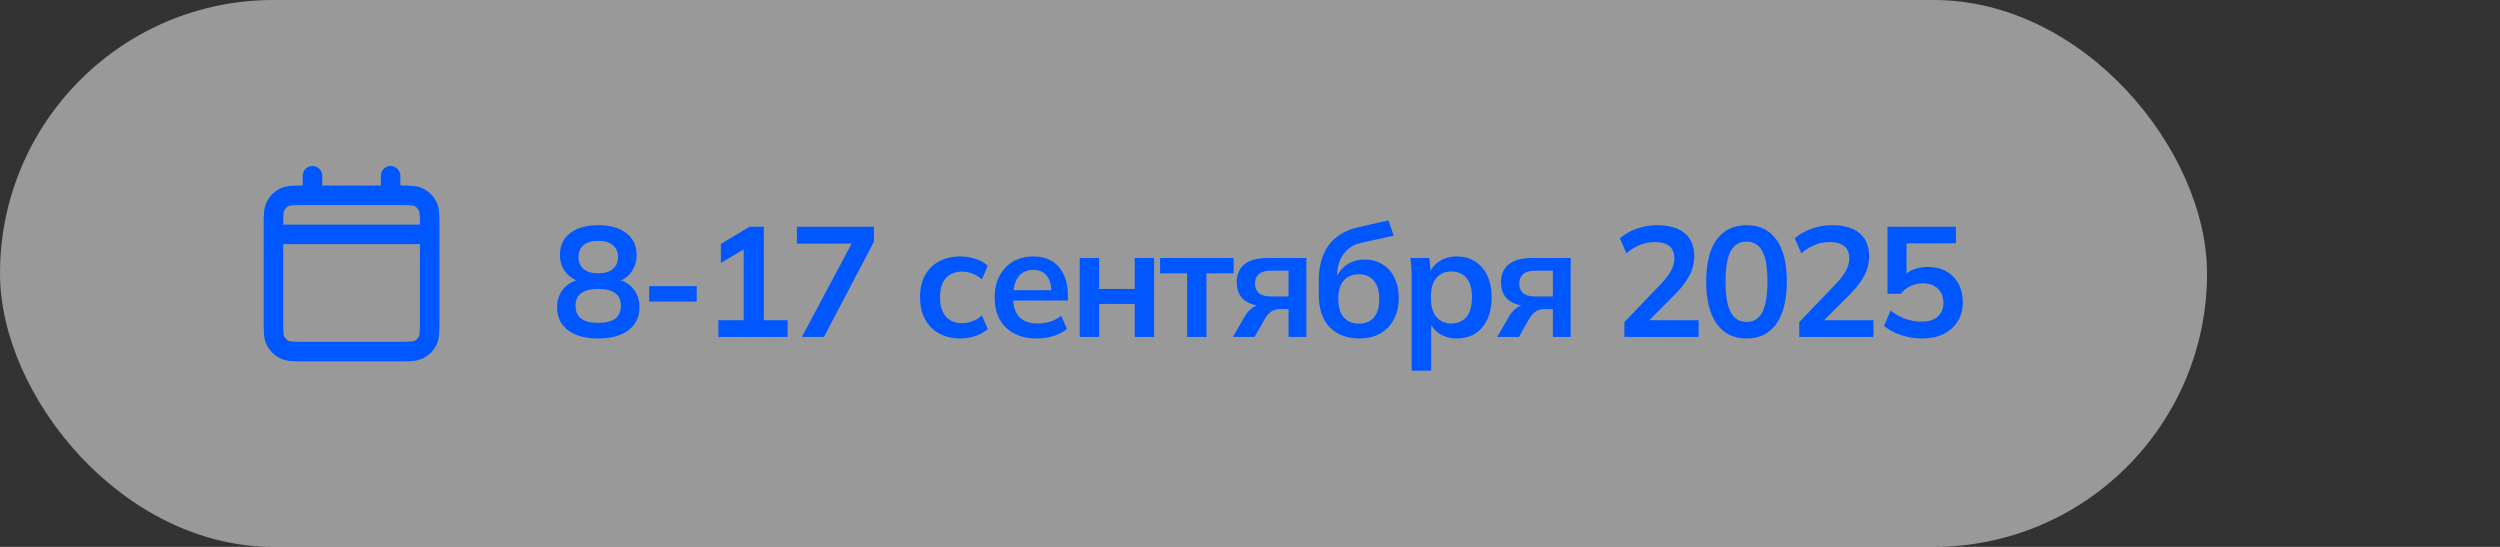 <?xml version="1.0" encoding="UTF-8"?> <svg xmlns="http://www.w3.org/2000/svg" width="256" height="56" viewBox="0 0 256 56" fill="none"><rect x="0" y="0" width="256" height="56" fill="#333333" stroke="none"/><rect width="226" height="56" rx="28" fill="white" fill-opacity="0.5"></rect><path d="M28 24H44M28 24V32.8C28 33.92 28 34.48 28.218 34.908C28.41 35.284 28.716 35.59 29.092 35.782C29.519 36 30.079 36 31.197 36H40.803C41.921 36 42.48 36 42.907 35.782C43.284 35.59 43.59 35.284 43.782 34.908C44 34.48 44 33.922 44 32.804V24M28 24V23.2C28 22.08 28 21.52 28.218 21.092C28.41 20.715 28.715 20.41 29.092 20.218C29.52 20 30.08 20 31.2 20H32M44 24V23.197C44 22.079 44 21.519 43.782 21.092C43.59 20.715 43.284 20.41 42.907 20.218C42.48 20 41.92 20 40.8 20H40M32 20H40M32 20V18M40 20V18" stroke="#0157FF" stroke-width="2" stroke-linecap="round" stroke-linejoin="round"></path><path d="M61.256 34.66C59.933 34.66 58.898 34.377 58.152 33.812C57.416 33.247 57.048 32.463 57.048 31.46C57.048 30.671 57.288 30.015 57.768 29.492C58.248 28.969 58.872 28.66 59.64 28.564V28.9C58.946 28.751 58.386 28.425 57.96 27.924C57.544 27.423 57.336 26.815 57.336 26.1C57.336 25.151 57.682 24.409 58.376 23.876C59.08 23.332 60.04 23.06 61.256 23.06C62.482 23.06 63.442 23.332 64.136 23.876C64.84 24.409 65.192 25.151 65.192 26.1C65.192 26.815 64.989 27.428 64.584 27.94C64.189 28.452 63.65 28.767 62.968 28.884V28.564C63.725 28.671 64.333 28.985 64.792 29.508C65.25 30.02 65.48 30.671 65.48 31.46C65.48 32.463 65.106 33.247 64.36 33.812C63.624 34.377 62.589 34.66 61.256 34.66ZM61.256 33.06C62.034 33.06 62.616 32.916 63 32.628C63.384 32.329 63.576 31.892 63.576 31.316C63.576 30.74 63.384 30.308 63 30.02C62.616 29.732 62.034 29.588 61.256 29.588C60.488 29.588 59.906 29.732 59.512 30.02C59.128 30.308 58.936 30.74 58.936 31.316C58.936 31.892 59.128 32.329 59.512 32.628C59.906 32.916 60.488 33.06 61.256 33.06ZM61.256 27.988C61.917 27.988 62.418 27.839 62.76 27.54C63.112 27.241 63.288 26.831 63.288 26.308C63.288 25.796 63.112 25.396 62.76 25.108C62.418 24.809 61.917 24.66 61.256 24.66C60.605 24.66 60.104 24.809 59.752 25.108C59.41 25.396 59.24 25.796 59.24 26.308C59.24 26.831 59.41 27.241 59.752 27.54C60.104 27.839 60.605 27.988 61.256 27.988ZM66.481 30.884V29.3H71.345V30.884H66.481ZM73.561 34.5V32.788H76.153V24.948H77.145L73.817 26.932V24.98L76.745 23.22H78.217V32.788H80.649V34.5H73.561ZM82.115 34.5L87.587 24.228V24.948H81.603V23.22H89.491V24.756L84.371 34.5H82.115ZM98.355 34.66C97.523 34.66 96.793 34.489 96.163 34.148C95.544 33.807 95.064 33.321 94.723 32.692C94.382 32.052 94.211 31.295 94.211 30.42C94.211 29.545 94.382 28.799 94.723 28.18C95.075 27.561 95.561 27.087 96.179 26.756C96.798 26.425 97.523 26.26 98.355 26.26C98.888 26.26 99.406 26.345 99.907 26.516C100.419 26.676 100.835 26.911 101.155 27.22L100.547 28.612C100.259 28.345 99.934 28.148 99.571 28.02C99.219 27.881 98.873 27.812 98.531 27.812C97.817 27.812 97.257 28.036 96.851 28.484C96.457 28.932 96.259 29.583 96.259 30.436C96.259 31.289 96.457 31.945 96.851 32.404C97.257 32.863 97.817 33.092 98.531 33.092C98.862 33.092 99.203 33.028 99.555 32.9C99.918 32.772 100.248 32.575 100.547 32.308L101.155 33.684C100.824 33.993 100.403 34.233 99.891 34.404C99.39 34.575 98.878 34.66 98.355 34.66ZM106.188 34.66C104.834 34.66 103.772 34.287 103.004 33.54C102.236 32.793 101.852 31.769 101.852 30.468C101.852 29.625 102.018 28.889 102.348 28.26C102.679 27.631 103.138 27.14 103.724 26.788C104.322 26.436 105.015 26.26 105.804 26.26C106.583 26.26 107.234 26.425 107.756 26.756C108.279 27.087 108.674 27.551 108.94 28.148C109.218 28.745 109.356 29.444 109.356 30.244V30.772H103.468V29.716H107.932L107.66 29.94C107.66 29.193 107.5 28.623 107.18 28.228C106.871 27.833 106.418 27.636 105.82 27.636C105.159 27.636 104.647 27.871 104.284 28.34C103.932 28.809 103.756 29.465 103.756 30.308V30.516C103.756 31.391 103.97 32.047 104.396 32.484C104.834 32.911 105.447 33.124 106.236 33.124C106.695 33.124 107.122 33.065 107.516 32.948C107.922 32.82 108.306 32.617 108.668 32.34L109.26 33.684C108.876 33.993 108.418 34.233 107.884 34.404C107.351 34.575 106.786 34.66 106.188 34.66ZM110.565 34.5V26.42H112.549V29.588H116.197V26.42H118.181V34.5H116.197V31.124H112.549V34.5H110.565ZM121.559 34.5V27.988H118.791V26.42H126.327V27.988H123.543V34.5H121.559ZM126.253 34.5L127.485 32.372C127.699 32.009 127.96 31.721 128.269 31.508C128.589 31.284 128.92 31.172 129.261 31.172H129.613L129.597 31.348C128.648 31.348 127.917 31.14 127.405 30.724C126.893 30.308 126.637 29.7 126.637 28.9C126.637 28.111 126.899 27.503 127.421 27.076C127.955 26.639 128.733 26.42 129.757 26.42H133.773V34.5H131.949V31.652H131.037C130.707 31.652 130.413 31.743 130.157 31.924C129.912 32.105 129.704 32.34 129.533 32.628L128.477 34.5H126.253ZM130.141 30.356H131.949V27.716H130.141C129.597 27.716 129.187 27.833 128.909 28.068C128.643 28.303 128.509 28.623 128.509 29.028C128.509 29.455 128.643 29.785 128.909 30.02C129.187 30.244 129.597 30.356 130.141 30.356ZM139.202 34.66C137.933 34.66 136.92 34.276 136.162 33.508C135.416 32.74 135.042 31.615 135.042 30.132V28.756C135.042 27.231 135.389 26.004 136.082 25.076C136.776 24.148 137.821 23.535 139.218 23.236L142.178 22.564L142.722 24.132L139.394 24.868C138.84 24.985 138.381 25.209 138.018 25.54C137.656 25.86 137.384 26.244 137.202 26.692C137.021 27.14 136.93 27.62 136.93 28.132V28.98H136.658C136.776 28.5 136.973 28.084 137.25 27.732C137.528 27.369 137.88 27.087 138.306 26.884C138.733 26.681 139.218 26.58 139.762 26.58C140.445 26.58 141.042 26.74 141.554 27.06C142.077 27.369 142.488 27.823 142.786 28.42C143.085 29.007 143.234 29.711 143.234 30.532C143.234 31.375 143.064 32.105 142.722 32.724C142.392 33.343 141.922 33.823 141.314 34.164C140.717 34.495 140.013 34.66 139.202 34.66ZM139.138 33.14C139.8 33.14 140.312 32.932 140.674 32.516C141.048 32.089 141.234 31.455 141.234 30.612C141.234 29.791 141.048 29.167 140.674 28.74C140.301 28.303 139.789 28.084 139.138 28.084C138.488 28.084 137.976 28.297 137.602 28.724C137.229 29.151 137.042 29.759 137.042 30.548C137.042 31.412 137.229 32.063 137.602 32.5C137.976 32.927 138.488 33.14 139.138 33.14ZM144.553 37.956V28.436C144.553 28.105 144.542 27.769 144.521 27.428C144.5 27.087 144.468 26.751 144.425 26.42H146.361L146.537 28.116H146.361C146.521 27.551 146.857 27.103 147.369 26.772C147.892 26.431 148.494 26.26 149.177 26.26C149.892 26.26 150.516 26.431 151.049 26.772C151.582 27.103 151.998 27.583 152.297 28.212C152.596 28.831 152.745 29.577 152.745 30.452C152.745 31.327 152.596 32.079 152.297 32.708C151.998 33.337 151.582 33.823 151.049 34.164C150.516 34.495 149.892 34.66 149.177 34.66C148.505 34.66 147.913 34.495 147.401 34.164C146.889 33.833 146.548 33.391 146.377 32.836H146.553V37.956H144.553ZM148.617 33.124C149.257 33.124 149.769 32.905 150.153 32.468C150.537 32.02 150.729 31.348 150.729 30.452C150.729 29.556 150.537 28.889 150.153 28.452C149.769 28.015 149.257 27.796 148.617 27.796C147.988 27.796 147.481 28.015 147.097 28.452C146.713 28.889 146.521 29.556 146.521 30.452C146.521 31.348 146.713 32.02 147.097 32.468C147.481 32.905 147.988 33.124 148.617 33.124ZM153.318 34.5L154.55 32.372C154.763 32.009 155.024 31.721 155.334 31.508C155.654 31.284 155.984 31.172 156.326 31.172H156.678L156.662 31.348C155.712 31.348 154.982 31.14 154.47 30.724C153.958 30.308 153.702 29.7 153.702 28.9C153.702 28.111 153.963 27.503 154.486 27.076C155.019 26.639 155.798 26.42 156.822 26.42H160.838V34.5H159.014V31.652H158.102C157.771 31.652 157.478 31.743 157.222 31.924C156.976 32.105 156.768 32.34 156.598 32.628L155.542 34.5H153.318ZM157.206 30.356H159.014V27.716H157.206C156.662 27.716 156.251 27.833 155.974 28.068C155.707 28.303 155.574 28.623 155.574 29.028C155.574 29.455 155.707 29.785 155.974 30.02C156.251 30.244 156.662 30.356 157.206 30.356ZM166.337 34.5V32.98L170.081 29.076C170.551 28.585 170.897 28.132 171.121 27.716C171.345 27.3 171.457 26.873 171.457 26.436C171.457 25.892 171.287 25.481 170.945 25.204C170.604 24.927 170.108 24.788 169.457 24.788C168.935 24.788 168.433 24.884 167.953 25.076C167.473 25.257 167.004 25.545 166.545 25.94L165.873 24.404C166.332 23.999 166.897 23.673 167.569 23.428C168.252 23.183 168.967 23.06 169.713 23.06C170.929 23.06 171.863 23.332 172.513 23.876C173.164 24.42 173.489 25.199 173.489 26.212C173.489 26.916 173.324 27.588 172.993 28.228C172.663 28.857 172.151 29.519 171.457 30.212L168.337 33.332V32.788H173.937V34.5H166.337ZM178.843 34.66C177.52 34.66 176.502 34.159 175.787 33.156C175.072 32.143 174.715 30.703 174.715 28.836C174.715 26.948 175.072 25.513 175.787 24.532C176.502 23.551 177.52 23.06 178.843 23.06C180.176 23.06 181.195 23.551 181.899 24.532C182.614 25.513 182.971 26.943 182.971 28.82C182.971 30.697 182.614 32.143 181.899 33.156C181.195 34.159 180.176 34.66 178.843 34.66ZM178.843 32.964C179.568 32.964 180.107 32.633 180.459 31.972C180.811 31.3 180.987 30.249 180.987 28.82C180.987 27.391 180.811 26.356 180.459 25.716C180.107 25.065 179.568 24.74 178.843 24.74C178.128 24.74 177.59 25.065 177.227 25.716C176.875 26.356 176.699 27.391 176.699 28.82C176.699 30.249 176.875 31.3 177.227 31.972C177.59 32.633 178.128 32.964 178.843 32.964ZM184.245 34.5V32.98L187.989 29.076C188.458 28.585 188.805 28.132 189.029 27.716C189.253 27.3 189.365 26.873 189.365 26.436C189.365 25.892 189.194 25.481 188.853 25.204C188.512 24.927 188.016 24.788 187.365 24.788C186.842 24.788 186.341 24.884 185.861 25.076C185.381 25.257 184.912 25.545 184.453 25.94L183.781 24.404C184.24 23.999 184.805 23.673 185.477 23.428C186.16 23.183 186.874 23.06 187.621 23.06C188.837 23.06 189.77 23.332 190.421 23.876C191.072 24.42 191.397 25.199 191.397 26.212C191.397 26.916 191.232 27.588 190.901 28.228C190.57 28.857 190.058 29.519 189.365 30.212L186.245 33.332V32.788H191.845V34.5H184.245ZM196.831 34.66C196.34 34.66 195.849 34.607 195.359 34.5C194.879 34.393 194.425 34.244 193.999 34.052C193.583 33.86 193.225 33.631 192.927 33.364L193.599 31.812C194.1 32.185 194.612 32.468 195.135 32.66C195.668 32.841 196.223 32.932 196.799 32.932C197.492 32.932 198.031 32.761 198.415 32.42C198.809 32.068 199.007 31.599 199.007 31.012C199.007 30.415 198.82 29.935 198.447 29.572C198.073 29.199 197.561 29.012 196.911 29.012C196.452 29.012 196.031 29.103 195.647 29.284C195.273 29.455 194.937 29.721 194.639 30.084H193.279V23.22H200.287V24.916H195.231V28.5H194.735C195.012 28.127 195.38 27.839 195.839 27.636C196.308 27.433 196.831 27.332 197.407 27.332C198.132 27.332 198.761 27.481 199.295 27.78C199.828 28.079 200.244 28.5 200.543 29.044C200.841 29.577 200.991 30.207 200.991 30.932C200.991 31.668 200.82 32.319 200.479 32.884C200.148 33.439 199.668 33.876 199.039 34.196C198.42 34.505 197.684 34.66 196.831 34.66Z" fill="#0157FF"></path></svg> 